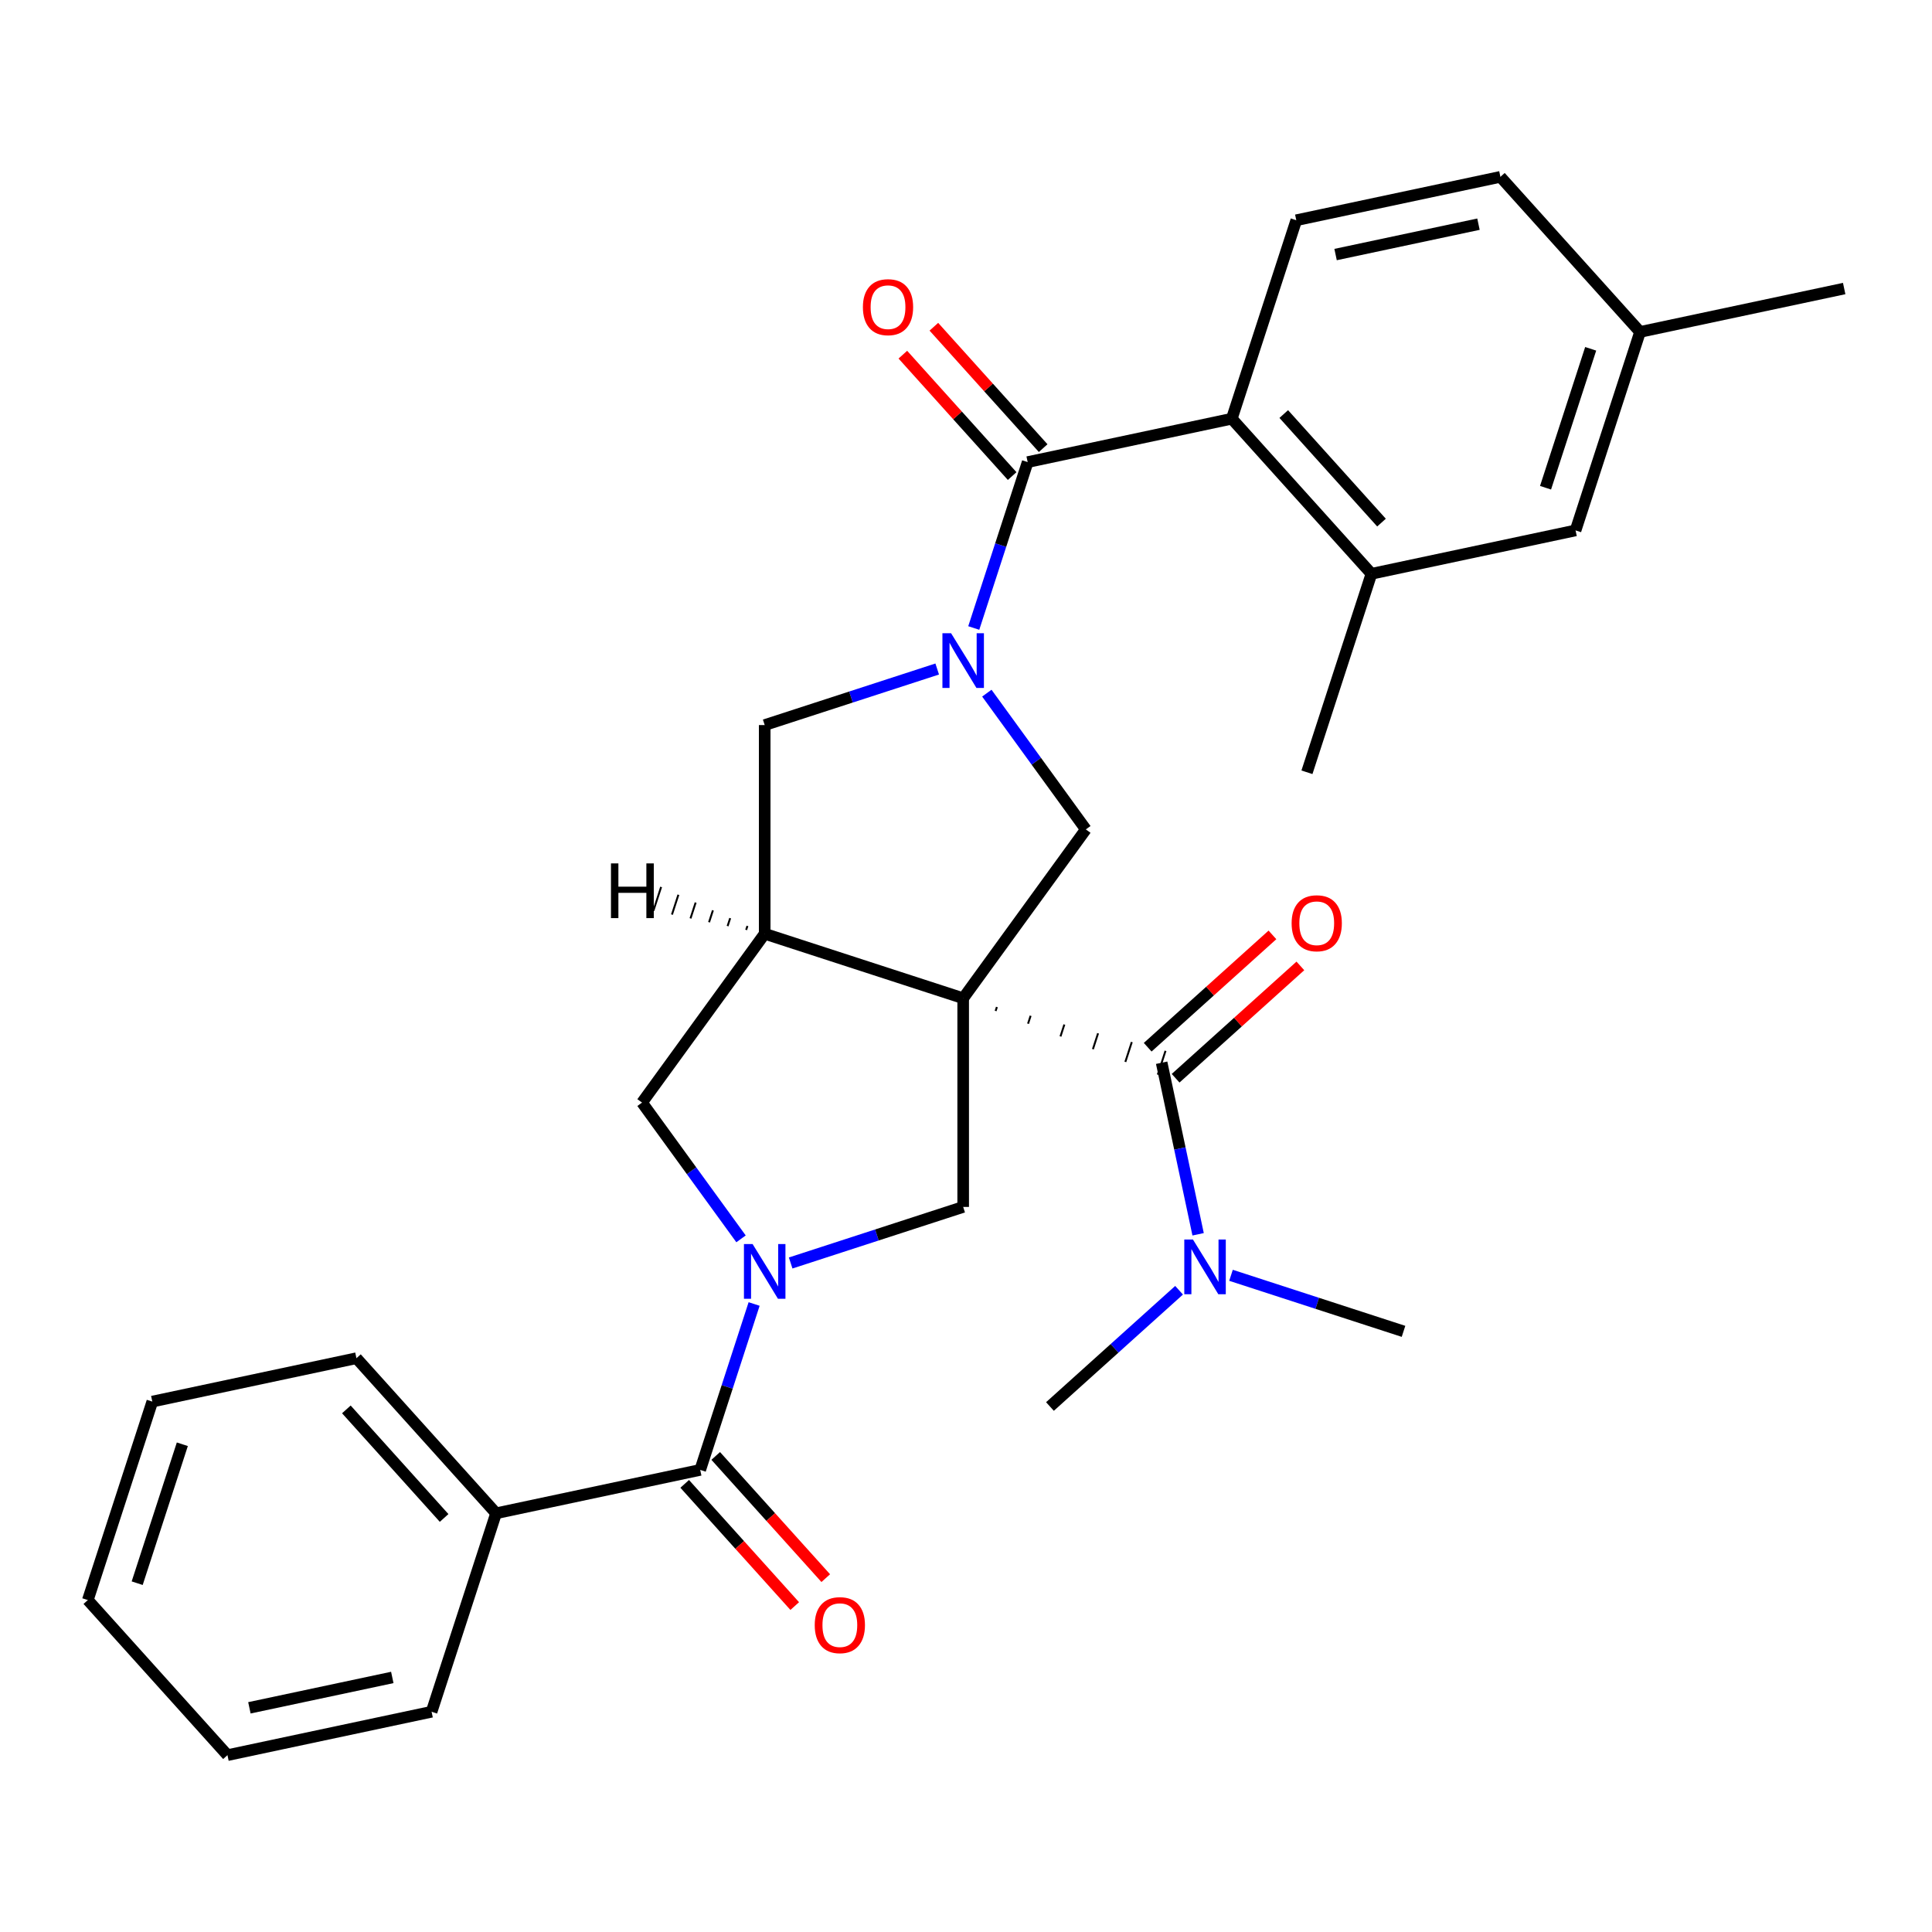 <?xml version='1.0' encoding='iso-8859-1'?>
<svg version='1.1' baseProfile='full'
              xmlns='http://www.w3.org/2000/svg'
                      xmlns:rdkit='http://www.rdkit.org/xml'
                      xmlns:xlink='http://www.w3.org/1999/xlink'
                  xml:space='preserve'
width='1000px' height='1000px' viewBox='0 0 1000 1000'>
<!-- END OF HEADER -->
<rect style='opacity:1.0;fill:#FFFFFF;stroke:none' width='1000' height='1000' x='0' y='0'> </rect>
<path class='bond-2' d='M 498.537,516.69 L 395.806,483.31' style='fill:none;fill-rule:evenodd;stroke:#000000;stroke-width:6px;stroke-linecap:butt;stroke-linejoin:miter;stroke-opacity:1' />
<path class='bond-3' d='M 515.325,523.28 L 515.992,521.226' style='fill:none;fill-rule:evenodd;stroke:#000000;stroke-width:1.0px;stroke-linecap:butt;stroke-linejoin:miter;stroke-opacity:1' />
<path class='bond-3' d='M 532.113,529.871 L 533.448,525.761' style='fill:none;fill-rule:evenodd;stroke:#000000;stroke-width:1.0px;stroke-linecap:butt;stroke-linejoin:miter;stroke-opacity:1' />
<path class='bond-3' d='M 548.901,536.461 L 550.904,530.297' style='fill:none;fill-rule:evenodd;stroke:#000000;stroke-width:1.0px;stroke-linecap:butt;stroke-linejoin:miter;stroke-opacity:1' />
<path class='bond-3' d='M 565.689,543.052 L 568.359,534.833' style='fill:none;fill-rule:evenodd;stroke:#000000;stroke-width:1.0px;stroke-linecap:butt;stroke-linejoin:miter;stroke-opacity:1' />
<path class='bond-3' d='M 582.477,549.642 L 585.815,539.369' style='fill:none;fill-rule:evenodd;stroke:#000000;stroke-width:1.0px;stroke-linecap:butt;stroke-linejoin:miter;stroke-opacity:1' />
<path class='bond-3' d='M 599.265,556.233 L 603.271,543.905' style='fill:none;fill-rule:evenodd;stroke:#000000;stroke-width:1.0px;stroke-linecap:butt;stroke-linejoin:miter;stroke-opacity:1' />
<path class='bond-5' d='M 498.537,516.69 L 562.028,429.301' style='fill:none;fill-rule:evenodd;stroke:#000000;stroke-width:6px;stroke-linecap:butt;stroke-linejoin:miter;stroke-opacity:1' />
<path class='bond-6' d='M 498.537,516.69 L 498.537,624.707' style='fill:none;fill-rule:evenodd;stroke:#000000;stroke-width:6px;stroke-linecap:butt;stroke-linejoin:miter;stroke-opacity:1' />
<path class='bond-0' d='M 510.787,358.774 L 536.407,394.038' style='fill:none;fill-rule:evenodd;stroke:#0000FF;stroke-width:6px;stroke-linecap:butt;stroke-linejoin:miter;stroke-opacity:1' />
<path class='bond-0' d='M 536.407,394.038 L 562.028,429.301' style='fill:none;fill-rule:evenodd;stroke:#000000;stroke-width:6px;stroke-linecap:butt;stroke-linejoin:miter;stroke-opacity:1' />
<path class='bond-4' d='M 504.015,325.053 L 517.966,282.118' style='fill:none;fill-rule:evenodd;stroke:#0000FF;stroke-width:6px;stroke-linecap:butt;stroke-linejoin:miter;stroke-opacity:1' />
<path class='bond-4' d='M 517.966,282.118 L 531.916,239.182' style='fill:none;fill-rule:evenodd;stroke:#000000;stroke-width:6px;stroke-linecap:butt;stroke-linejoin:miter;stroke-opacity:1' />
<path class='bond-31' d='M 485.096,346.28 L 440.451,360.786' style='fill:none;fill-rule:evenodd;stroke:#0000FF;stroke-width:6px;stroke-linecap:butt;stroke-linejoin:miter;stroke-opacity:1' />
<path class='bond-31' d='M 440.451,360.786 L 395.806,375.293' style='fill:none;fill-rule:evenodd;stroke:#000000;stroke-width:6px;stroke-linecap:butt;stroke-linejoin:miter;stroke-opacity:1' />
<path class='bond-1' d='M 409.246,653.72 L 453.892,639.214' style='fill:none;fill-rule:evenodd;stroke:#0000FF;stroke-width:6px;stroke-linecap:butt;stroke-linejoin:miter;stroke-opacity:1' />
<path class='bond-1' d='M 453.892,639.214 L 498.537,624.707' style='fill:none;fill-rule:evenodd;stroke:#000000;stroke-width:6px;stroke-linecap:butt;stroke-linejoin:miter;stroke-opacity:1' />
<path class='bond-7' d='M 390.328,674.947 L 376.377,717.882' style='fill:none;fill-rule:evenodd;stroke:#0000FF;stroke-width:6px;stroke-linecap:butt;stroke-linejoin:miter;stroke-opacity:1' />
<path class='bond-7' d='M 376.377,717.882 L 362.427,760.818' style='fill:none;fill-rule:evenodd;stroke:#000000;stroke-width:6px;stroke-linecap:butt;stroke-linejoin:miter;stroke-opacity:1' />
<path class='bond-30' d='M 383.556,641.226 L 357.935,605.962' style='fill:none;fill-rule:evenodd;stroke:#0000FF;stroke-width:6px;stroke-linecap:butt;stroke-linejoin:miter;stroke-opacity:1' />
<path class='bond-30' d='M 357.935,605.962 L 332.315,570.699' style='fill:none;fill-rule:evenodd;stroke:#000000;stroke-width:6px;stroke-linecap:butt;stroke-linejoin:miter;stroke-opacity:1' />
<path class='bond-9' d='M 395.806,483.31 L 395.806,375.293' style='fill:none;fill-rule:evenodd;stroke:#000000;stroke-width:6px;stroke-linecap:butt;stroke-linejoin:miter;stroke-opacity:1' />
<path class='bond-10' d='M 395.806,483.31 L 332.315,570.699' style='fill:none;fill-rule:evenodd;stroke:#000000;stroke-width:6px;stroke-linecap:butt;stroke-linejoin:miter;stroke-opacity:1' />
<path class='bond-34' d='M 386.872,479.272 L 386.204,481.326' style='fill:none;fill-rule:evenodd;stroke:#000000;stroke-width:1.0px;stroke-linecap:butt;stroke-linejoin:miter;stroke-opacity:1' />
<path class='bond-34' d='M 377.938,475.233 L 376.603,479.342' style='fill:none;fill-rule:evenodd;stroke:#000000;stroke-width:1.0px;stroke-linecap:butt;stroke-linejoin:miter;stroke-opacity:1' />
<path class='bond-34' d='M 369.004,471.194 L 367.001,477.358' style='fill:none;fill-rule:evenodd;stroke:#000000;stroke-width:1.0px;stroke-linecap:butt;stroke-linejoin:miter;stroke-opacity:1' />
<path class='bond-34' d='M 360.07,467.156 L 357.399,475.374' style='fill:none;fill-rule:evenodd;stroke:#000000;stroke-width:1.0px;stroke-linecap:butt;stroke-linejoin:miter;stroke-opacity:1' />
<path class='bond-34' d='M 351.136,463.117 L 347.798,473.39' style='fill:none;fill-rule:evenodd;stroke:#000000;stroke-width:1.0px;stroke-linecap:butt;stroke-linejoin:miter;stroke-opacity:1' />
<path class='bond-34' d='M 342.202,459.079 L 338.196,471.406' style='fill:none;fill-rule:evenodd;stroke:#000000;stroke-width:1.0px;stroke-linecap:butt;stroke-linejoin:miter;stroke-opacity:1' />
<path class='bond-12' d='M 601.268,550.069 L 610.705,594.467' style='fill:none;fill-rule:evenodd;stroke:#000000;stroke-width:6px;stroke-linecap:butt;stroke-linejoin:miter;stroke-opacity:1' />
<path class='bond-12' d='M 610.705,594.467 L 620.142,638.866' style='fill:none;fill-rule:evenodd;stroke:#0000FF;stroke-width:6px;stroke-linecap:butt;stroke-linejoin:miter;stroke-opacity:1' />
<path class='bond-14' d='M 608.496,558.096 L 640.782,529.026' style='fill:none;fill-rule:evenodd;stroke:#000000;stroke-width:6px;stroke-linecap:butt;stroke-linejoin:miter;stroke-opacity:1' />
<path class='bond-14' d='M 640.782,529.026 L 673.068,499.955' style='fill:none;fill-rule:evenodd;stroke:#FF0000;stroke-width:6px;stroke-linecap:butt;stroke-linejoin:miter;stroke-opacity:1' />
<path class='bond-14' d='M 594.04,542.042 L 626.326,512.971' style='fill:none;fill-rule:evenodd;stroke:#000000;stroke-width:6px;stroke-linecap:butt;stroke-linejoin:miter;stroke-opacity:1' />
<path class='bond-14' d='M 626.326,512.971 L 658.612,483.9' style='fill:none;fill-rule:evenodd;stroke:#FF0000;stroke-width:6px;stroke-linecap:butt;stroke-linejoin:miter;stroke-opacity:1' />
<path class='bond-8' d='M 531.916,239.182 L 637.573,216.724' style='fill:none;fill-rule:evenodd;stroke:#000000;stroke-width:6px;stroke-linecap:butt;stroke-linejoin:miter;stroke-opacity:1' />
<path class='bond-15' d='M 539.943,231.954 L 511.655,200.537' style='fill:none;fill-rule:evenodd;stroke:#000000;stroke-width:6px;stroke-linecap:butt;stroke-linejoin:miter;stroke-opacity:1' />
<path class='bond-15' d='M 511.655,200.537 L 483.366,169.119' style='fill:none;fill-rule:evenodd;stroke:#FF0000;stroke-width:6px;stroke-linecap:butt;stroke-linejoin:miter;stroke-opacity:1' />
<path class='bond-15' d='M 523.889,246.41 L 495.6,214.992' style='fill:none;fill-rule:evenodd;stroke:#000000;stroke-width:6px;stroke-linecap:butt;stroke-linejoin:miter;stroke-opacity:1' />
<path class='bond-15' d='M 495.6,214.992 L 467.311,183.574' style='fill:none;fill-rule:evenodd;stroke:#FF0000;stroke-width:6px;stroke-linecap:butt;stroke-linejoin:miter;stroke-opacity:1' />
<path class='bond-16' d='M 354.399,768.046 L 382.876,799.672' style='fill:none;fill-rule:evenodd;stroke:#000000;stroke-width:6px;stroke-linecap:butt;stroke-linejoin:miter;stroke-opacity:1' />
<path class='bond-16' d='M 382.876,799.672 L 411.352,831.298' style='fill:none;fill-rule:evenodd;stroke:#FF0000;stroke-width:6px;stroke-linecap:butt;stroke-linejoin:miter;stroke-opacity:1' />
<path class='bond-16' d='M 370.454,753.59 L 398.93,785.216' style='fill:none;fill-rule:evenodd;stroke:#000000;stroke-width:6px;stroke-linecap:butt;stroke-linejoin:miter;stroke-opacity:1' />
<path class='bond-16' d='M 398.93,785.216 L 427.407,816.842' style='fill:none;fill-rule:evenodd;stroke:#FF0000;stroke-width:6px;stroke-linecap:butt;stroke-linejoin:miter;stroke-opacity:1' />
<path class='bond-17' d='M 362.427,760.818 L 256.769,783.276' style='fill:none;fill-rule:evenodd;stroke:#000000;stroke-width:6px;stroke-linecap:butt;stroke-linejoin:miter;stroke-opacity:1' />
<path class='bond-11' d='M 637.573,216.724 L 709.851,296.997' style='fill:none;fill-rule:evenodd;stroke:#000000;stroke-width:6px;stroke-linecap:butt;stroke-linejoin:miter;stroke-opacity:1' />
<path class='bond-11' d='M 664.47,214.309 L 715.064,270.5' style='fill:none;fill-rule:evenodd;stroke:#000000;stroke-width:6px;stroke-linecap:butt;stroke-linejoin:miter;stroke-opacity:1' />
<path class='bond-13' d='M 637.573,216.724 L 670.953,113.993' style='fill:none;fill-rule:evenodd;stroke:#000000;stroke-width:6px;stroke-linecap:butt;stroke-linejoin:miter;stroke-opacity:1' />
<path class='bond-18' d='M 709.851,296.997 L 815.509,274.539' style='fill:none;fill-rule:evenodd;stroke:#000000;stroke-width:6px;stroke-linecap:butt;stroke-linejoin:miter;stroke-opacity:1' />
<path class='bond-21' d='M 709.851,296.997 L 676.472,399.728' style='fill:none;fill-rule:evenodd;stroke:#000000;stroke-width:6px;stroke-linecap:butt;stroke-linejoin:miter;stroke-opacity:1' />
<path class='bond-22' d='M 637.166,660.093 L 681.812,674.6' style='fill:none;fill-rule:evenodd;stroke:#0000FF;stroke-width:6px;stroke-linecap:butt;stroke-linejoin:miter;stroke-opacity:1' />
<path class='bond-22' d='M 681.812,674.6 L 726.457,689.106' style='fill:none;fill-rule:evenodd;stroke:#000000;stroke-width:6px;stroke-linecap:butt;stroke-linejoin:miter;stroke-opacity:1' />
<path class='bond-23' d='M 610.286,667.828 L 576.869,697.916' style='fill:none;fill-rule:evenodd;stroke:#0000FF;stroke-width:6px;stroke-linecap:butt;stroke-linejoin:miter;stroke-opacity:1' />
<path class='bond-23' d='M 576.869,697.916 L 543.453,728.004' style='fill:none;fill-rule:evenodd;stroke:#000000;stroke-width:6px;stroke-linecap:butt;stroke-linejoin:miter;stroke-opacity:1' />
<path class='bond-19' d='M 670.953,113.993 L 776.61,91.535' style='fill:none;fill-rule:evenodd;stroke:#000000;stroke-width:6px;stroke-linecap:butt;stroke-linejoin:miter;stroke-opacity:1' />
<path class='bond-19' d='M 691.293,131.756 L 765.253,116.035' style='fill:none;fill-rule:evenodd;stroke:#000000;stroke-width:6px;stroke-linecap:butt;stroke-linejoin:miter;stroke-opacity:1' />
<path class='bond-24' d='M 256.769,783.276 L 184.491,703.003' style='fill:none;fill-rule:evenodd;stroke:#000000;stroke-width:6px;stroke-linecap:butt;stroke-linejoin:miter;stroke-opacity:1' />
<path class='bond-24' d='M 229.873,785.691 L 179.278,729.5' style='fill:none;fill-rule:evenodd;stroke:#000000;stroke-width:6px;stroke-linecap:butt;stroke-linejoin:miter;stroke-opacity:1' />
<path class='bond-25' d='M 256.769,783.276 L 223.39,886.007' style='fill:none;fill-rule:evenodd;stroke:#000000;stroke-width:6px;stroke-linecap:butt;stroke-linejoin:miter;stroke-opacity:1' />
<path class='bond-33' d='M 815.509,274.539 L 848.888,171.808' style='fill:none;fill-rule:evenodd;stroke:#000000;stroke-width:6px;stroke-linecap:butt;stroke-linejoin:miter;stroke-opacity:1' />
<path class='bond-33' d='M 799.97,252.453 L 823.335,180.542' style='fill:none;fill-rule:evenodd;stroke:#000000;stroke-width:6px;stroke-linecap:butt;stroke-linejoin:miter;stroke-opacity:1' />
<path class='bond-20' d='M 776.61,91.535 L 848.888,171.808' style='fill:none;fill-rule:evenodd;stroke:#000000;stroke-width:6px;stroke-linecap:butt;stroke-linejoin:miter;stroke-opacity:1' />
<path class='bond-26' d='M 848.888,171.808 L 954.545,149.35' style='fill:none;fill-rule:evenodd;stroke:#000000;stroke-width:6px;stroke-linecap:butt;stroke-linejoin:miter;stroke-opacity:1' />
<path class='bond-27' d='M 184.491,703.003 L 78.834,725.461' style='fill:none;fill-rule:evenodd;stroke:#000000;stroke-width:6px;stroke-linecap:butt;stroke-linejoin:miter;stroke-opacity:1' />
<path class='bond-28' d='M 223.39,886.007 L 117.733,908.465' style='fill:none;fill-rule:evenodd;stroke:#000000;stroke-width:6px;stroke-linecap:butt;stroke-linejoin:miter;stroke-opacity:1' />
<path class='bond-28' d='M 203.05,868.244 L 129.09,883.965' style='fill:none;fill-rule:evenodd;stroke:#000000;stroke-width:6px;stroke-linecap:butt;stroke-linejoin:miter;stroke-opacity:1' />
<path class='bond-32' d='M 78.834,725.461 L 45.455,828.192' style='fill:none;fill-rule:evenodd;stroke:#000000;stroke-width:6px;stroke-linecap:butt;stroke-linejoin:miter;stroke-opacity:1' />
<path class='bond-32' d='M 94.373,747.547 L 71.008,819.458' style='fill:none;fill-rule:evenodd;stroke:#000000;stroke-width:6px;stroke-linecap:butt;stroke-linejoin:miter;stroke-opacity:1' />
<path class='bond-29' d='M 117.733,908.465 L 45.455,828.192' style='fill:none;fill-rule:evenodd;stroke:#000000;stroke-width:6px;stroke-linecap:butt;stroke-linejoin:miter;stroke-opacity:1' />
<path  class='atom-1' d='M 492.277 327.753
L 501.557 342.753
Q 502.477 344.233, 503.957 346.913
Q 505.437 349.593, 505.517 349.753
L 505.517 327.753
L 509.277 327.753
L 509.277 356.073
L 505.397 356.073
L 495.437 339.673
Q 494.277 337.753, 493.037 335.553
Q 491.837 333.353, 491.477 332.673
L 491.477 356.073
L 487.797 356.073
L 487.797 327.753
L 492.277 327.753
' fill='#0000FF'/>
<path  class='atom-2' d='M 389.546 643.927
L 398.826 658.927
Q 399.746 660.407, 401.226 663.087
Q 402.706 665.767, 402.786 665.927
L 402.786 643.927
L 406.546 643.927
L 406.546 672.247
L 402.666 672.247
L 392.706 655.847
Q 391.546 653.927, 390.306 651.727
Q 389.106 649.527, 388.746 648.847
L 388.746 672.247
L 385.066 672.247
L 385.066 643.927
L 389.546 643.927
' fill='#0000FF'/>
<path  class='atom-13' d='M 617.466 641.566
L 626.746 656.566
Q 627.666 658.046, 629.146 660.726
Q 630.626 663.406, 630.706 663.566
L 630.706 641.566
L 634.466 641.566
L 634.466 669.886
L 630.586 669.886
L 620.626 653.486
Q 619.466 651.566, 618.226 649.366
Q 617.026 647.166, 616.666 646.486
L 616.666 669.886
L 612.986 669.886
L 612.986 641.566
L 617.466 641.566
' fill='#0000FF'/>
<path  class='atom-15' d='M 668.541 477.871
Q 668.541 471.071, 671.901 467.271
Q 675.261 463.471, 681.541 463.471
Q 687.821 463.471, 691.181 467.271
Q 694.541 471.071, 694.541 477.871
Q 694.541 484.751, 691.141 488.671
Q 687.741 492.551, 681.541 492.551
Q 675.301 492.551, 671.901 488.671
Q 668.541 484.791, 668.541 477.871
M 681.541 489.351
Q 685.861 489.351, 688.181 486.471
Q 690.541 483.551, 690.541 477.871
Q 690.541 472.311, 688.181 469.511
Q 685.861 466.671, 681.541 466.671
Q 677.221 466.671, 674.861 469.471
Q 672.541 472.271, 672.541 477.871
Q 672.541 483.591, 674.861 486.471
Q 677.221 489.351, 681.541 489.351
' fill='#FF0000'/>
<path  class='atom-16' d='M 446.638 158.989
Q 446.638 152.189, 449.998 148.389
Q 453.358 144.589, 459.638 144.589
Q 465.918 144.589, 469.278 148.389
Q 472.638 152.189, 472.638 158.989
Q 472.638 165.869, 469.238 169.789
Q 465.838 173.669, 459.638 173.669
Q 453.398 173.669, 449.998 169.789
Q 446.638 165.909, 446.638 158.989
M 459.638 170.469
Q 463.958 170.469, 466.278 167.589
Q 468.638 164.669, 468.638 158.989
Q 468.638 153.429, 466.278 150.629
Q 463.958 147.789, 459.638 147.789
Q 455.318 147.789, 452.958 150.589
Q 450.638 153.389, 450.638 158.989
Q 450.638 164.709, 452.958 167.589
Q 455.318 170.469, 459.638 170.469
' fill='#FF0000'/>
<path  class='atom-17' d='M 421.705 841.171
Q 421.705 834.371, 425.065 830.571
Q 428.425 826.771, 434.705 826.771
Q 440.985 826.771, 444.345 830.571
Q 447.705 834.371, 447.705 841.171
Q 447.705 848.051, 444.305 851.971
Q 440.905 855.851, 434.705 855.851
Q 428.465 855.851, 425.065 851.971
Q 421.705 848.091, 421.705 841.171
M 434.705 852.651
Q 439.025 852.651, 441.345 849.771
Q 443.705 846.851, 443.705 841.171
Q 443.705 835.611, 441.345 832.811
Q 439.025 829.971, 434.705 829.971
Q 430.385 829.971, 428.025 832.771
Q 425.705 835.571, 425.705 841.171
Q 425.705 846.891, 428.025 849.771
Q 430.385 852.651, 434.705 852.651
' fill='#FF0000'/>
<path  class='atom-31' d='M 316.239 446.897
L 320.079 446.897
L 320.079 458.937
L 334.559 458.937
L 334.559 446.897
L 338.399 446.897
L 338.399 475.217
L 334.559 475.217
L 334.559 462.137
L 320.079 462.137
L 320.079 475.217
L 316.239 475.217
L 316.239 446.897
' fill='#000000'/>
</svg>
